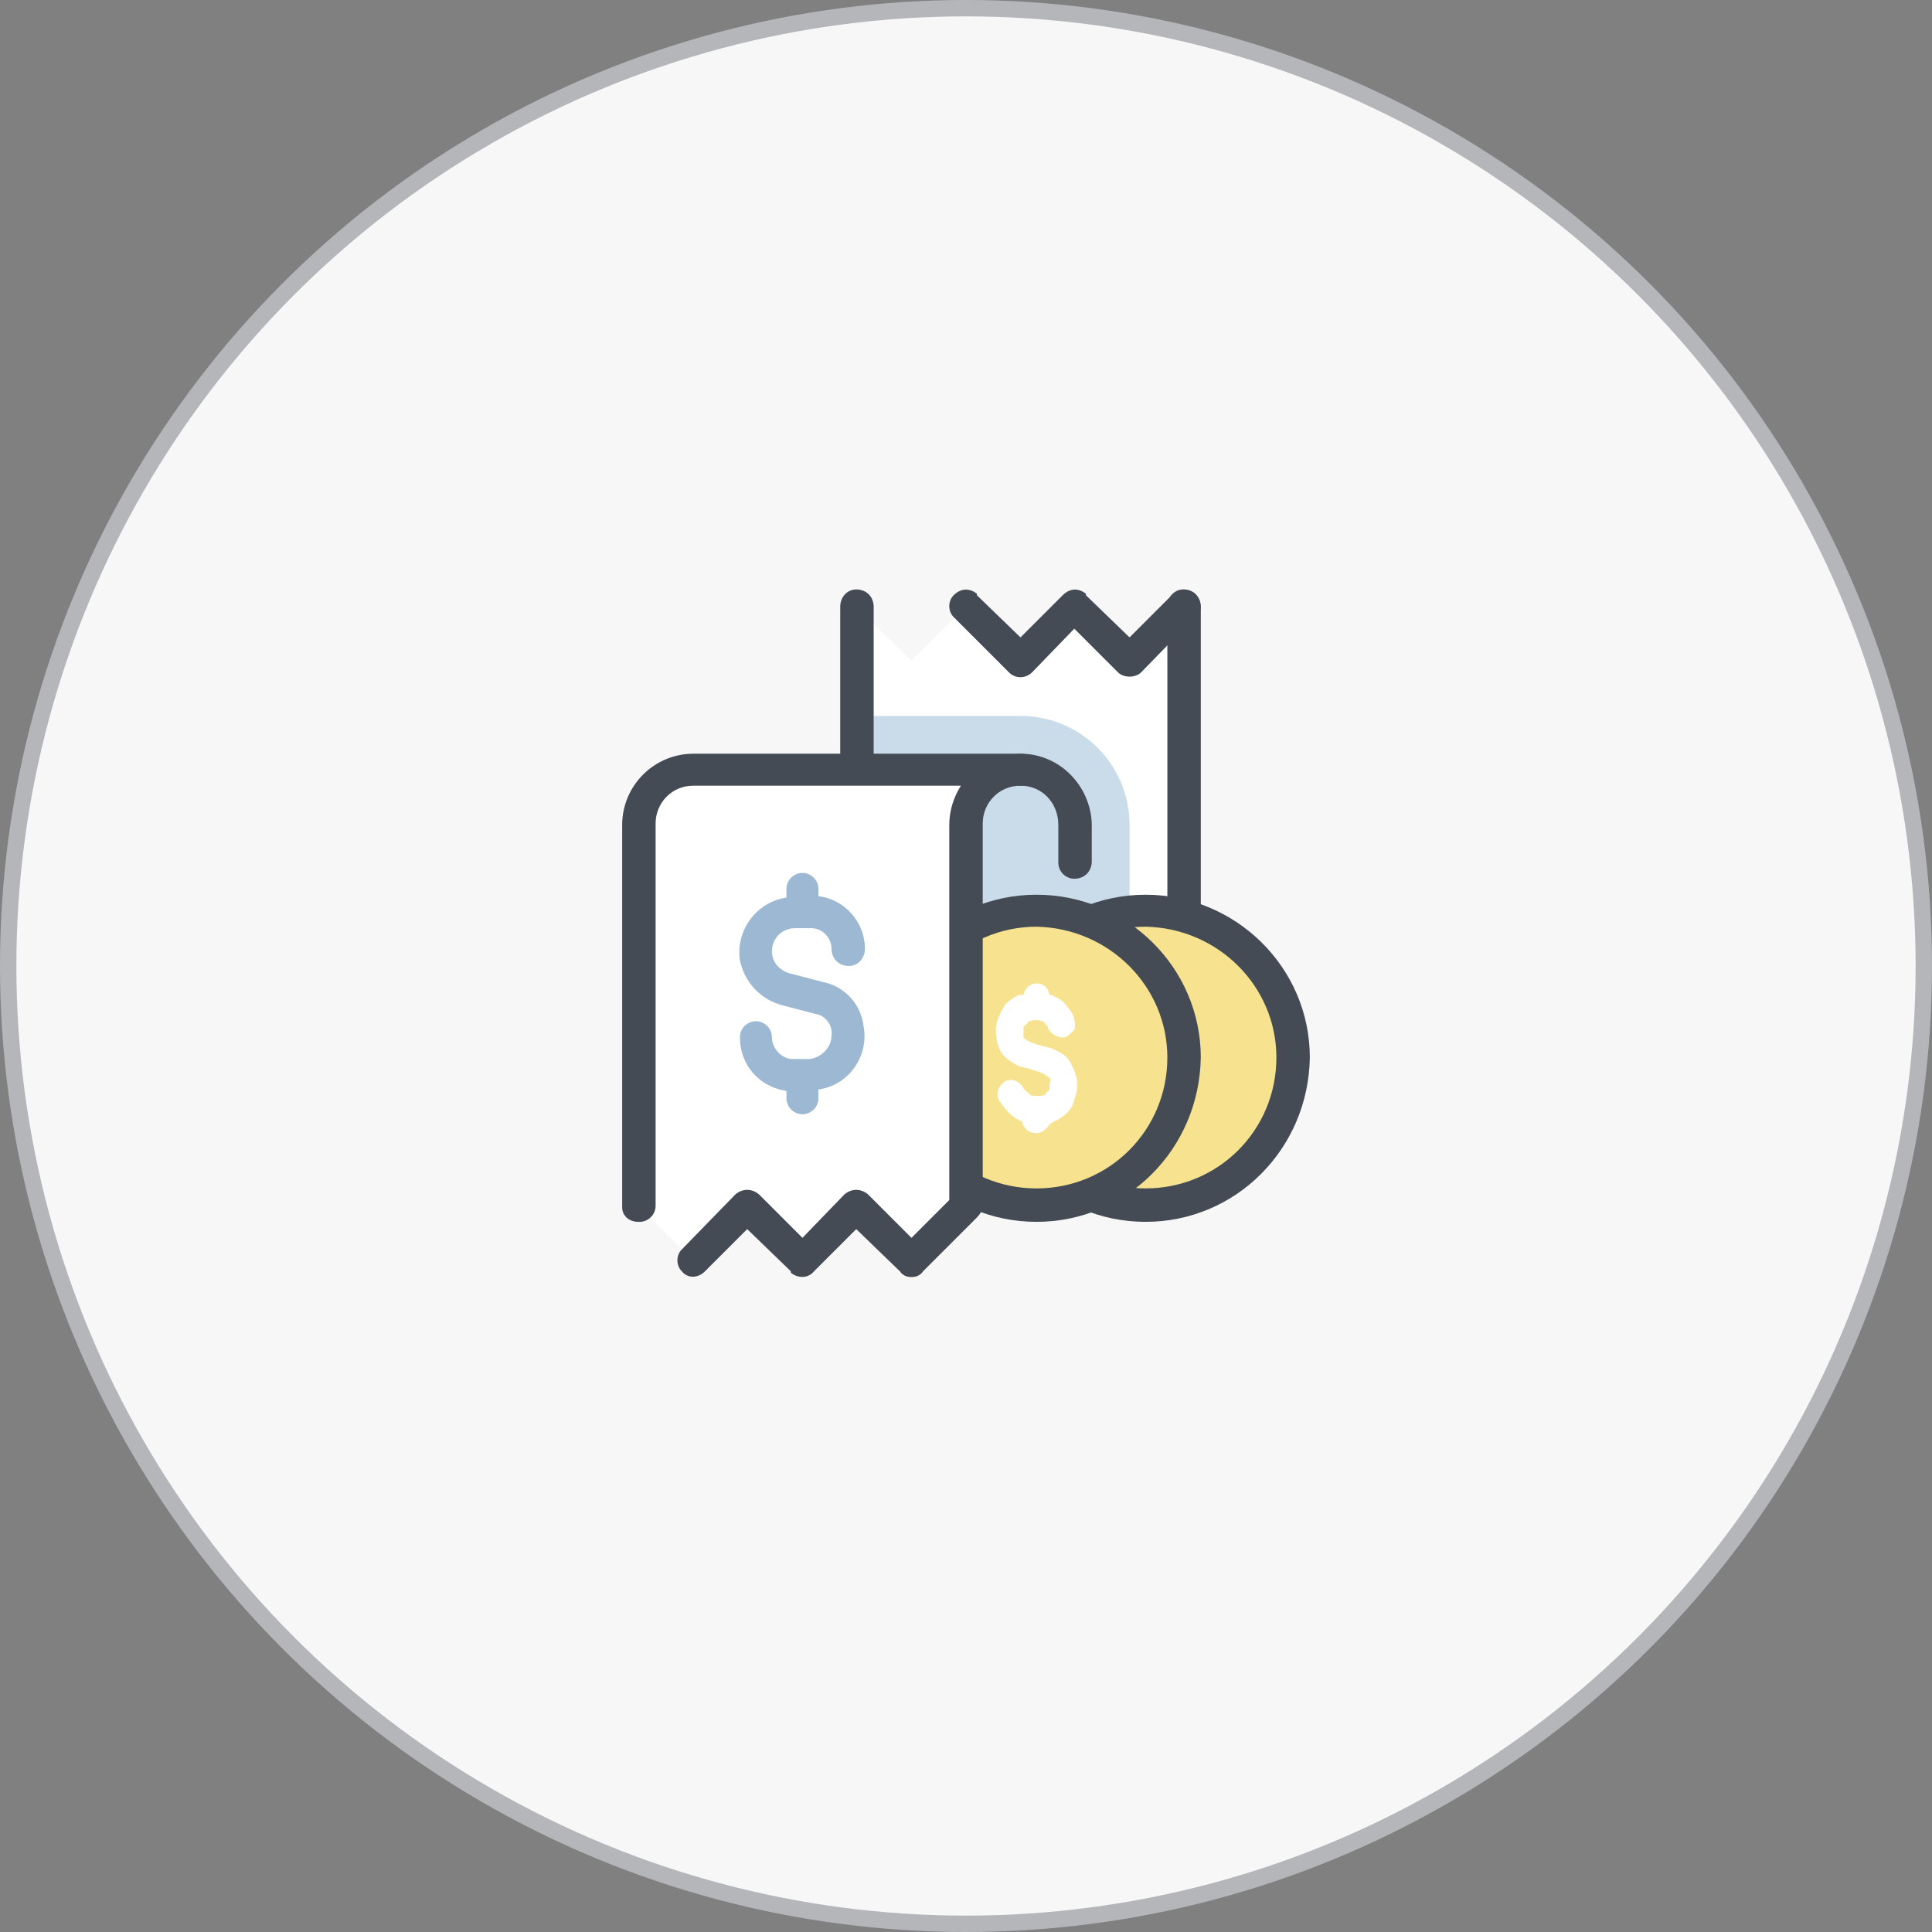 <svg width="118" height="118" viewBox="0 0 118 118" fill="none" xmlns="http://www.w3.org/2000/svg">
<rect x="0" y="0" width="118" height="118" fill="#808080" stroke="none"/>
<circle cx="59" cy="59" r="58.5" fill="#F7F7F7" stroke="#B5B6BA"/>
<path d="M52.295 37.066V71.962L68.988 70.364C70.764 70.364 72.274 68.855 72.274 66.99V37.066L68.988 40.351L65.614 37.066L62.329 40.351L58.955 37.066L55.669 40.351L52.295 37.066Z" fill="white"/>
<path d="M68.989 41.327C68.723 41.327 68.456 41.239 68.279 41.061L65.615 38.397L63.04 41.061C62.685 41.416 62.063 41.505 61.619 41.061L58.245 37.687C57.89 37.332 57.89 36.71 58.245 36.355C58.689 35.911 59.222 35.911 59.666 36.266C59.666 36.325 59.666 36.355 59.666 36.355L62.329 38.93L64.904 36.355C65.349 35.911 65.881 35.911 66.325 36.266C66.325 36.325 66.325 36.355 66.325 36.355L68.989 38.93L71.564 36.355C72.008 35.911 72.541 35.911 72.985 36.266C72.985 36.325 72.985 36.355 72.985 36.355C73.429 36.71 73.429 37.332 73.074 37.687C73.014 37.687 72.985 37.687 72.985 37.687L69.7 41.061C69.522 41.239 69.255 41.327 68.989 41.327Z" fill="#444B54"/>
<path d="M62.329 43.725H52.295V70.364H68.988V50.385C68.988 46.655 65.969 43.725 62.329 43.725Z" fill="#CADBE9"/>
<path d="M52.295 47.721C51.762 47.721 51.318 47.277 51.318 46.744C51.318 46.744 51.318 46.715 51.318 46.655V37.066C51.318 36.444 51.762 36 52.295 36C52.917 36 53.361 36.444 53.361 37.066V46.655C53.361 47.188 52.917 47.632 52.384 47.721C52.384 47.721 52.354 47.721 52.295 47.721Z" fill="#444B54"/>
<path d="M58.955 70.363V50.385C58.955 48.52 60.465 47.01 62.329 47.01C64.105 47.01 65.615 48.52 65.615 50.385V66.989C65.615 68.854 67.124 70.363 68.989 70.363H58.955Z" fill="#CADBE9"/>
<path d="M68.99 71.34C68.457 71.34 68.013 70.896 68.013 70.364C68.013 69.742 68.457 69.298 68.99 69.298C70.233 69.298 71.299 68.321 71.299 66.989V37.066C71.299 36.444 71.743 36 72.275 36C72.897 36 73.341 36.444 73.341 37.066V66.989C73.341 69.387 71.387 71.34 68.99 71.34ZM65.616 53.67C65.083 53.67 64.639 53.226 64.639 52.693C64.639 52.693 64.639 52.664 64.639 52.605V50.385C64.639 49.053 63.662 47.987 62.33 47.987C61.797 47.987 61.353 47.543 61.353 47.011C61.353 46.478 61.797 46.034 62.33 46.034C64.728 46.034 66.592 47.987 66.681 50.296C66.681 50.355 66.681 50.385 66.681 50.385V52.605C66.681 53.226 66.237 53.67 65.616 53.67Z" fill="#444B54"/>
<path d="M69.966 55.623C64.994 55.623 60.998 59.708 60.998 64.592C60.998 69.564 64.994 73.649 69.966 73.649C74.939 73.649 78.935 69.564 78.935 64.592C78.935 59.708 74.939 55.623 69.966 55.623Z" fill="#F7E28F"/>
<path fill-rule="evenodd" clip-rule="evenodd" d="M69.967 74.626C64.461 74.626 60.022 70.186 60.022 64.592C60.022 59.087 64.461 54.647 69.967 54.647C75.472 54.647 80 59.087 80 64.592C79.912 70.186 75.472 74.626 69.967 74.626ZM69.967 56.6C65.527 56.6 61.975 60.241 61.975 64.592C61.975 69.032 65.527 72.584 69.967 72.584C74.406 72.584 77.958 69.032 77.958 64.592C77.958 60.241 74.406 56.689 69.967 56.6Z" fill="#444B54"/>
<path d="M71.209 64.681C70.972 64.562 70.736 64.474 70.499 64.414C70.321 64.355 70.114 64.296 69.877 64.237C69.7 64.177 69.522 64.118 69.344 64.059C69.167 64 69.019 63.911 68.901 63.793C68.841 63.733 68.782 63.645 68.723 63.526C68.664 63.349 68.634 63.171 68.634 62.994C68.634 62.816 68.634 62.668 68.634 62.55C68.693 62.372 68.782 62.254 68.901 62.194C69.019 62.076 69.167 61.987 69.344 61.928C69.7 61.751 70.144 61.751 70.499 61.928C70.617 61.987 70.736 62.076 70.854 62.194C70.972 62.313 71.061 62.431 71.12 62.55C71.12 62.727 71.298 62.905 71.564 62.816C71.742 62.816 71.831 62.55 71.742 62.372C71.683 62.135 71.564 61.928 71.387 61.751C71.209 61.573 71.002 61.425 70.765 61.307C70.647 61.188 70.469 61.129 70.233 61.129V60.863C70.233 60.685 70.144 60.596 69.966 60.596C69.789 60.596 69.611 60.685 69.611 60.863V61.129C69.433 61.188 69.256 61.247 69.078 61.307C68.841 61.366 68.634 61.484 68.457 61.662C68.279 61.839 68.161 62.046 68.101 62.283C67.983 62.52 67.924 62.757 67.924 62.994C67.924 63.23 67.983 63.497 68.101 63.793C68.161 63.97 68.279 64.148 68.457 64.326C68.634 64.444 68.841 64.533 69.078 64.592C69.256 64.71 69.463 64.799 69.7 64.858C69.877 64.858 70.055 64.947 70.233 65.036C70.41 65.095 70.588 65.154 70.765 65.213C70.943 65.332 71.061 65.45 71.12 65.569C71.239 65.805 71.268 66.013 71.209 66.19C71.209 66.368 71.209 66.545 71.209 66.723C71.15 66.841 71.061 66.96 70.943 67.078C70.825 67.197 70.706 67.285 70.588 67.344C70.41 67.404 70.203 67.433 69.966 67.433C69.789 67.433 69.611 67.433 69.433 67.433C69.315 67.374 69.197 67.285 69.078 67.167C68.901 67.049 68.782 66.9 68.723 66.723C68.634 66.545 68.457 66.457 68.279 66.545C68.101 66.634 68.013 66.812 68.101 66.989C68.22 67.226 68.368 67.463 68.545 67.7C68.782 67.818 69.019 67.936 69.256 68.055C69.315 68.114 69.404 68.144 69.522 68.144V68.41C69.522 68.588 69.7 68.765 69.877 68.765C70.055 68.677 70.233 68.588 70.233 68.41V68.144C70.41 68.144 70.588 68.114 70.765 68.055C71.002 67.936 71.209 67.788 71.387 67.611C71.564 67.433 71.683 67.226 71.742 66.989C71.801 66.753 71.831 66.516 71.831 66.279C71.89 65.924 71.831 65.598 71.653 65.302C71.564 65.036 71.387 64.858 71.209 64.681Z" fill="#444B54"/>
<path d="M63.306 55.623C58.334 55.623 54.338 59.708 54.338 64.592C54.338 69.564 58.334 73.649 63.306 73.649C68.279 73.649 72.275 69.564 72.275 64.592C72.275 59.708 68.279 55.623 63.306 55.623Z" fill="#F7E28F"/>
<path fill-rule="evenodd" clip-rule="evenodd" d="M63.306 74.626C57.801 74.626 53.361 70.186 53.361 64.592C53.361 59.087 57.801 54.647 63.306 54.647C68.812 54.647 73.34 59.087 73.34 64.592C73.251 70.186 68.812 74.626 63.306 74.626ZM63.306 56.6C58.867 56.6 55.315 60.241 55.315 64.592C55.315 69.032 58.867 72.584 63.306 72.584C67.746 72.584 71.298 69.032 71.298 64.592C71.298 60.241 67.746 56.689 63.306 56.6Z" fill="#444B54"/>
<path d="M63.307 69.209C62.863 69.209 62.508 68.942 62.419 68.499C62.123 68.38 61.856 68.203 61.62 67.966C61.383 67.729 61.175 67.463 60.998 67.167C60.82 66.723 60.998 66.279 61.442 66.012C61.886 65.835 62.33 66.101 62.507 66.456C62.567 66.575 62.655 66.663 62.774 66.723C62.833 66.782 62.892 66.841 62.951 66.9C63.247 66.959 63.514 66.959 63.751 66.9C63.81 66.9 63.869 66.841 63.928 66.723C63.987 66.663 64.046 66.604 64.106 66.545C64.106 66.427 64.106 66.308 64.106 66.19C64.165 66.072 64.165 65.953 64.106 65.835C64.046 65.775 63.958 65.716 63.839 65.657C63.78 65.598 63.662 65.539 63.484 65.48C63.307 65.391 63.129 65.391 62.951 65.302C62.715 65.243 62.478 65.183 62.241 65.124C62.004 65.006 61.767 64.858 61.531 64.68C61.294 64.503 61.116 64.266 60.998 63.97C60.88 63.615 60.82 63.26 60.82 62.904C60.82 62.668 60.88 62.401 60.998 62.105C61.116 61.809 61.264 61.543 61.442 61.306C61.679 61.069 61.945 60.892 62.241 60.773C62.3 60.773 62.389 60.773 62.507 60.773C62.596 60.329 62.951 60.063 63.307 60.063C63.751 60.063 64.017 60.329 64.106 60.773C64.283 60.773 64.283 60.773 64.372 60.862C64.727 60.981 64.994 61.188 65.171 61.484C65.408 61.721 65.556 61.987 65.615 62.283C65.674 62.52 65.674 62.727 65.615 62.904C65.438 63.082 65.26 63.26 65.082 63.348C64.638 63.437 64.195 63.171 64.017 62.816C64.017 62.697 63.958 62.608 63.839 62.549C63.839 62.49 63.78 62.431 63.662 62.372C63.395 62.283 63.129 62.283 62.863 62.372C62.803 62.431 62.744 62.49 62.685 62.549C62.626 62.608 62.567 62.668 62.507 62.727C62.507 62.845 62.507 62.934 62.507 62.993C62.507 63.112 62.507 63.23 62.507 63.348C62.507 63.408 62.537 63.437 62.596 63.437C62.655 63.496 62.744 63.556 62.863 63.615C63.04 63.674 63.188 63.733 63.307 63.792C63.543 63.852 63.78 63.911 64.017 63.97C64.254 64.029 64.52 64.148 64.816 64.325C65.112 64.503 65.319 64.74 65.438 65.036C65.674 65.45 65.793 65.864 65.793 66.279C65.793 66.575 65.734 66.871 65.615 67.167C65.556 67.463 65.408 67.729 65.171 67.966C64.934 68.203 64.668 68.38 64.372 68.499L64.106 68.676C63.928 68.942 63.662 69.209 63.307 69.209Z" fill="white"/>
<path d="M38.977 73.649V50.385C38.977 48.52 40.486 47.01 42.351 47.01H62.33C60.465 47.01 58.955 48.52 58.955 50.385V73.649L55.67 77.023L52.296 73.649L49.01 77.023L45.636 73.649L42.351 77.023L38.977 73.649Z" fill="white"/>
<path d="M50.253 59.975L48.211 59.442C47.59 59.264 47.146 58.731 47.146 58.11C47.146 57.311 47.767 56.689 48.566 56.689H49.543C50.254 56.689 50.786 57.311 50.786 57.932C50.786 58.554 51.23 58.998 51.852 58.998C52.385 58.998 52.828 58.554 52.828 57.932C52.828 56.334 51.585 54.913 49.987 54.736V54.292C49.987 53.759 49.543 53.315 49.01 53.315C48.477 53.315 48.033 53.759 48.033 54.292V54.824C46.169 55.091 44.926 56.867 45.192 58.643C45.459 59.975 46.435 61.04 47.767 61.395L49.809 61.928C50.431 62.017 50.875 62.638 50.786 63.26C50.786 63.97 50.165 64.592 49.454 64.68H48.389C47.767 64.68 47.146 64.059 47.146 63.349C47.146 62.816 46.702 62.372 46.169 62.372C45.636 62.372 45.192 62.816 45.192 63.349C45.192 65.036 46.346 66.368 48.033 66.634V67.078C48.033 67.611 48.477 68.055 49.01 68.055C49.543 68.055 49.987 67.611 49.987 67.078V66.545C51.852 66.279 53.095 64.503 52.74 62.638C52.562 61.306 51.585 60.241 50.253 59.975Z" fill="#9DB8D2"/>
<path d="M55.67 78C55.404 78 55.138 77.911 54.96 77.645L52.296 75.07L49.721 77.645C49.366 78.089 48.744 78.089 48.3 77.734C48.3 77.734 48.3 77.704 48.3 77.645L45.636 75.07L43.061 77.645C42.617 78.089 41.996 78.089 41.641 77.645C41.285 77.29 41.285 76.668 41.641 76.313L44.926 72.939C45.37 72.583 45.903 72.583 46.347 72.939L49.011 75.603L51.586 72.939C52.03 72.583 52.562 72.583 53.006 72.939L55.67 75.603L57.979 73.294V50.385C57.979 49.497 58.245 48.698 58.689 47.987H42.351C41.019 47.987 40.042 49.053 40.042 50.296C40.042 50.296 40.042 50.326 40.042 50.385V73.649C40.042 74.182 39.598 74.626 39.066 74.626C39.066 74.626 39.036 74.626 38.977 74.626C38.444 74.626 38 74.271 38 73.738C38 73.679 38 73.649 38 73.649V50.385C38 47.987 39.953 46.034 42.351 46.034H62.33C62.863 46.034 63.307 46.478 63.307 47.011C63.307 47.543 62.863 47.987 62.33 47.987C60.998 47.987 60.021 49.053 60.021 50.296C60.021 50.296 60.021 50.326 60.021 50.385V73.649C60.021 73.915 59.843 74.182 59.666 74.359L56.381 77.645C56.203 77.911 55.937 78 55.67 78Z" fill="#444B54"/>
</svg>

